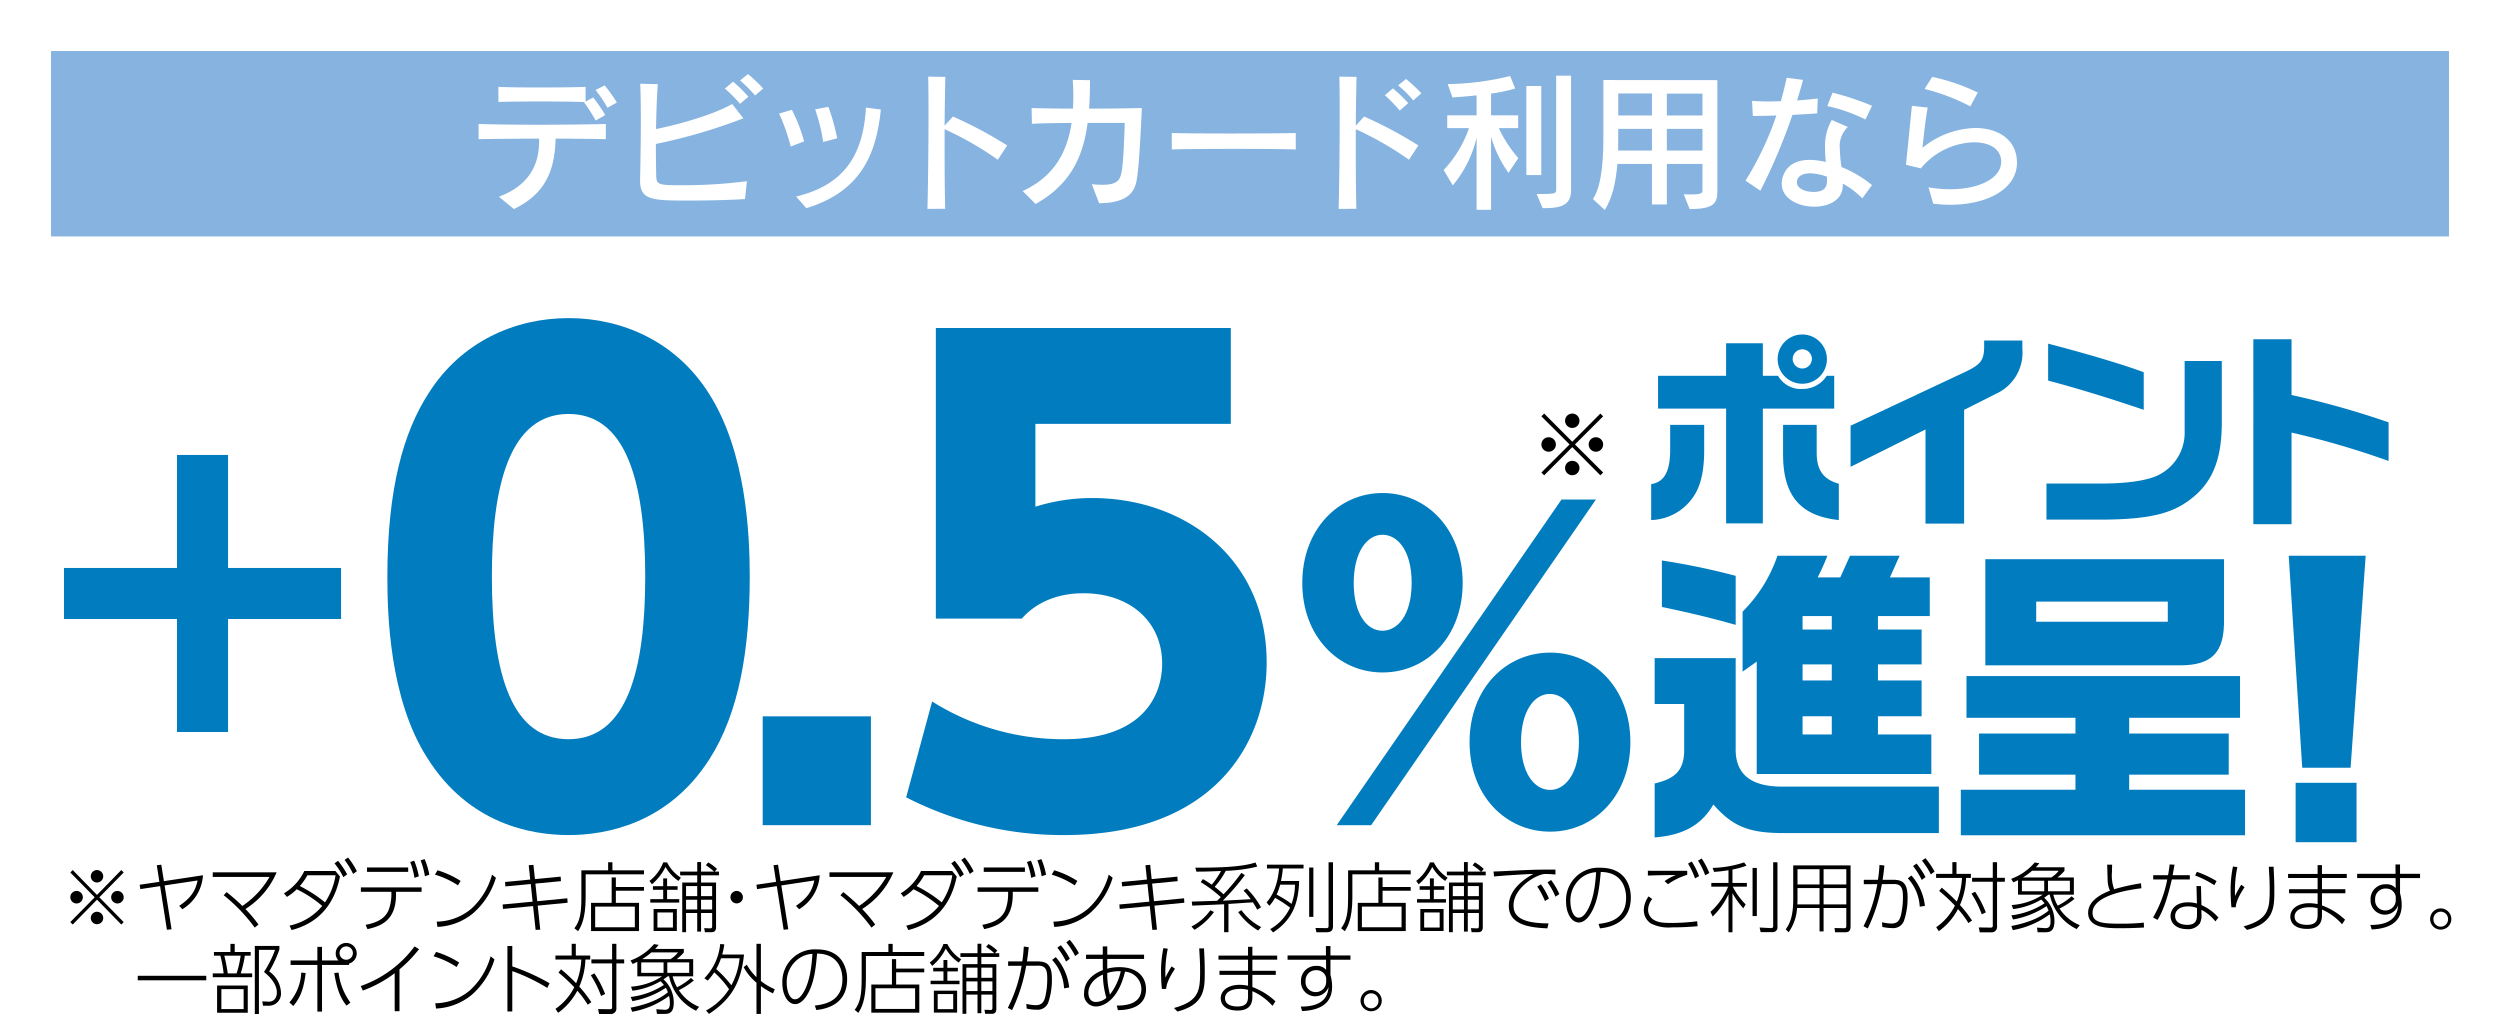 <svg xmlns="http://www.w3.org/2000/svg" width="490" height="202.341" viewBox="0 0 490 202.341">
  <defs>
    <style>
      .cls-1 {
        fill: #fff;
      }

      .cls-2 {
        fill: #86b3e0;
      }

      .cls-3 {
        fill: #007cbf;
      }
    </style>
  </defs>
  <g id="文字">
    <g>
      <rect class="cls-1" width="490" height="202.341"/>
      <rect class="cls-2" x="10" y="10" width="470" height="36.341"/>
      <g>
        <g>
          <path class="cls-3" d="M34.694,89.17H44.698v22.15H66.848V121.324H44.698v22.15H34.694V121.324H12.544V111.32H34.694Z"/>
          <path class="cls-3" d="M83.803,148.644c-7.514-11.635-7.878-28.482-7.878-35.633,0-17.21,3.151-28.361,8.121-35.997,6.302-9.938,16.726-14.665,27.391-14.665,10.544,0,21.089,4.605,27.513,14.786,7.272,11.393,7.999,27.392,7.999,35.875,0,14.181-2.061,26.664-7.878,35.754-8.12,12.726-20.362,14.908-27.634,14.908C104.044,163.673,91.924,161.491,83.803,148.644Zm42.663-35.633c0-19.756-4.242-31.875-15.029-31.875-11.514,0-15.029,13.938-15.029,31.875,0,19.756,4.121,31.876,15.029,31.876C122.951,144.887,126.466,131.191,126.466,113.011Z"/>
          <path class="cls-3" d="M170.7,140.402v21.331H149.49V140.402Z"/>
          <path class="cls-3" d="M241.237,83.074H202.938V99.315a37.016,37.016,0,0,1,11.15-1.697c18.059,0,34.178,11.757,34.178,32.239,0,15.877-10.423,33.815-39.633,33.815a67.26,67.26,0,0,1-31.027-7.394l5.09-18.786a48.266,48.266,0,0,0,25.816,7.394c16.362,0,19.271-9.454,19.271-14.787,0-8.363-6.424-13.817-15.392-13.817-1.455,0-7.757,0-12.12,4.969H183.425V64.288H241.237Z"/>
          <path class="cls-3" d="M270.967,96.632c8.733,0,15.719,7.146,15.719,17.625,0,10.4-6.907,17.545-15.719,17.545-8.654,0-15.719-7.066-15.719-17.545C255.248,103.698,262.393,96.632,270.967,96.632Zm35.091,1.271h6.748l-44.062,63.831h-6.748ZM270.967,123.626c2.858,0,5.716-2.938,5.716-9.368,0-6.51-2.858-9.448-5.716-9.448-3.096,0-5.637,3.493-5.637,9.448C265.33,120.053,267.712,123.626,270.967,123.626Zm32.868,4.287c8.654,0,15.719,7.066,15.719,17.545,0,10.4-6.986,17.546-15.719,17.546s-15.799-7.066-15.799-17.546C288.036,134.899,295.181,127.913,303.835,127.913Zm0,26.914c2.779,0,5.637-2.938,5.637-9.368,0-6.51-2.858-9.447-5.716-9.447-3.176,0-5.637,3.572-5.637,9.447C298.119,151.413,300.659,154.826,303.835,154.826Z"/>
        </g>
        <g>
          <path class="cls-3" d="M334.021,83.273v4.95c0,4.132-.696,7.077-2.086,9.082a10.321,10.321,0,0,1-8.305,4.623V94.891c2.496-.409,3.641-2.332,3.723-6.341V83.273Zm-9.041-9.613h13.336V67.277h7.2v6.382h2.986a5.088,5.088,0,0,0,4.705,2.577,5.557,5.557,0,0,0,4.827-2.577h1.473v6.422H345.517v22.5h-7.2v-22.5H324.98Zm33.095-3.273a4.827,4.827,0,1,1-4.746-4.827A4.836,4.836,0,0,1,358.076,70.386Zm-2.004,12.886v5.441c0,3.396,1.268,5.236,4.336,6.096v7.118c-7.486-.777-10.881-4.746-10.922-12.682V83.273ZM351.367,70.386a1.882,1.882,0,1,0,1.841-1.922A1.903,1.903,0,0,0,351.367,70.386Z"/>
          <path class="cls-3" d="M362.713,83.436l22.582-10.595c2.986-1.432,3.6-2.291,3.6-4.991V66.746h7.486v1.595a8.836,8.836,0,0,1-5.155,8.836l-6.259,3.15v22.295h-7.568V84.173l-14.686,7.322Z"/>
          <path class="cls-3" d="M435.471,70.754V83.068c-.041,7.159-1.922,11.659-6.218,14.85-3.6,2.782-8.141,3.845-16.814,3.927H401.108V94.768h11.455c4.868-.041,8.836-.695,10.759-1.8a9.223,9.223,0,0,0,4.868-8.427V70.754Zm-34.036-3.396c7.282,1.882,15.096,4.214,18.736,5.604v7.364c-6.341-2.168-13.418-4.336-18.736-5.727Z"/>
          <path class="cls-3" d="M449.142,66.5V77.423a169.083,169.083,0,0,1,19.022,5.359v7.568A166.98,166.98,0,0,0,449.142,84.786v17.959h-7.486V66.5Z"/>
          <path class="cls-3" d="M324.313,128.995h15.881v17.481c-.185,5.232,2.955,7.817,9.479,7.694h30.346v9.11H349.981c-7.079.062-10.341-1.231-14.158-5.602-2.339,4.062-5.971,6.032-11.51,6.463v-10.587c4.37-.985,5.909-2.893,5.786-7.079V137.982h-5.786Zm1.416-19.143a137.896,137.896,0,0,1,14.465,3.016v9.603c-5.355-1.478-8.063-2.155-14.465-3.509Zm32.439-.923a46.018,46.018,0,0,1-1.908,4.247h4.432l1.908-4.247h9.726l-1.908,4.247h7.817v7.571H368.078v2.646h8.556v6.833h-8.556v3.14h8.556v7.017h-8.556v3.57h10.464v7.756H344.318V129.672l-2.77,1.97V119.885a28.505,28.505,0,0,0,6.833-10.957Zm.862,14.465v-2.646h-5.725v2.646Zm0,9.972v-3.14h-5.725v3.14Zm0,10.587v-3.57h-5.725v3.57Z"/>
          <path class="cls-3" d="M384.323,154.786H406.79v-2.955h-18.897v-8.063H406.79v-3.078H385.431V132.504h53.614v8.187H417.316v3.078h19.512v8.063h-19.512v2.955H440.029v8.925H384.323Zm51.583-45.181v11.695c.123,6.586-2.339,9.11-8.679,9.11H389.124V109.606Zm-11.019,12.25v-3.939h-25.791v3.939Z"/>
          <path class="cls-3" d="M463.671,108.929l-2.955,41.549h-9.479l-2.647-41.549Zm-1.785,44.503V165.066h-11.941V153.432Z"/>
        </g>
      </g>
      <g>
        <path class="cls-1" d="M118.746,27.279c-2.395-.059-5.987-.088-9.842-.117-.175,6.454-2.103,10.864-8.178,13.814l-2.95-2.424c5.783-2.132,7.886-6.133,7.886-10.806v-.584c-4.585.029-9.112.058-11.857.117v-2.979c2.745.087,7.155.146,11.711.146,4.936,0,9.988-.059,13.23-.146ZM116.759,23.628a33.337,33.337,0,0,0-2.278-3.563l.117-.058c-2.307-.088-5.491-.117-8.645-.117-3.125,0-6.192.029-8.265.088V17.028c1.957.087,4.877.117,7.915.117,3.33,0,6.747-.029,9.17-.117V19.919l1.49-.818a30.058,30.058,0,0,1,2.365,3.446Zm2.308-2.512a26.833,26.833,0,0,0-2.336-3.475l1.781-.906a29.416,29.416,0,0,1,2.395,3.359Z"/>
        <path class="cls-1" d="M146.018,39.019c-2.804.175-6.951.292-10.602.292-7.506,0-9.959,0-9.959-3.914v-.205c.058-2.395.146-7.039.146-11.507,0-2.628-.029-5.228-.117-7.272l3.446.087c-.204,2.628-.292,5.724-.35,8.791,4.702-.935,11.507-2.921,14.924-4.907L145.697,23.19a107.428,107.428,0,0,1-17.144,5.023c0,2.161.029,4.235.058,5.987.029,1.957.292,2.103,4.644,2.103a98.06,98.06,0,0,0,13.142-.789ZM145.054,20.357a28.944,28.944,0,0,0-2.979-3.008l1.606-1.344a28.692,28.692,0,0,1,3.008,2.95Zm2.95-1.635a28.119,28.119,0,0,0-2.95-2.95l1.548-1.256a27.465,27.465,0,0,1,2.979,2.833Z"/>
        <path class="cls-1" d="M154.979,28.71a37.946,37.946,0,0,0-2.278-6.455l2.512-.73a32.167,32.167,0,0,1,2.395,6.191Zm1.052,9.813c10.251-2.454,13.201-9.112,13.697-17.436l2.92.379c-.935,9.404-4.381,16.209-14.603,19.334Zm5.315-10.689a34.726,34.726,0,0,0-1.577-6.396l2.599-.496a41.595,41.595,0,0,1,1.723,6.162Z"/>
        <path class="cls-1" d="M181.785,40.947c.117-4.79.205-12.587.205-18.983,0-2.658-.029-5.082-.059-6.951l3.358.058c-.058,2.424-.117,5.841-.146,9.55l1.636-1.782a82.249,82.249,0,0,1,10.631,5.666l-1.84,2.804a63.81,63.81,0,0,0-10.426-5.987v3.943c0,4.293.029,8.586.117,11.653Z"/>
        <path class="cls-1" d="M213.993,36.099a19.759,19.759,0,0,0,2.132.117c3.212,0,3.504-1.197,3.796-3.066.263-1.665.467-6.659.526-9.054h-7.272c-.935,7.039-3.592,12.149-10.193,15.888l-2.541-2.541c5.812-2.658,8.674-7.185,9.58-13.347-3.038.029-6.045.059-7.769.175l-.059-3.096c2.015.059,4.965.117,8.119.117.029-.759.059-1.548.059-2.366,0-1.051-.029-2.132-.117-3.271l3.388.059c0,1.928-.059,3.797-.175,5.578,3.855,0,7.71-.058,10.338-.117-.204,4.322-.496,10.047-.759,12.179-.35,2.745-.204,6.396-7.623,6.483Z"/>
        <path class="cls-1" d="M253.97,29.294c-2.57-.088-7.301-.117-12.062-.117-4.76,0-9.55.029-12.237.117V26.081c2.073.059,6.629.088,11.332.088,5.403,0,10.923-.029,12.967-.088Z"/>
        <path class="cls-1" d="M262.376,40.947c.117-4.79.205-12.587.205-18.983,0-2.658-.029-5.082-.059-6.951l3.359.058c-.059,2.424-.117,5.841-.146,9.55l1.635-1.782a82.248,82.248,0,0,1,10.631,5.666l-1.84,2.804a63.81,63.81,0,0,0-10.426-5.987v3.943c0,4.293.029,8.586.117,11.653Zm11.975-19.275a31.372,31.372,0,0,0-2.921-3.008l1.577-1.343a28.149,28.149,0,0,1,3.008,2.891Zm2.657-1.986a21.901,21.901,0,0,0-2.979-2.95l1.548-1.255a30.69,30.69,0,0,1,3.008,2.804Z"/>
        <path class="cls-1" d="M289.415,41.122V26.958a22.433,22.433,0,0,1-4.673,9.375l-1.782-3.008a22.83,22.83,0,0,0,4.965-8.207h-4.264V22.606H289.415V18.692c-1.402.146-2.92.292-4.731.409l-.935-2.628a52.927,52.927,0,0,0,12.237-1.577l.993,2.454a31.006,31.006,0,0,1-4.731.993V22.606h5.315v2.512H293.767a24.88,24.88,0,0,0,3.826,5.87L295.665,33.879a22.717,22.717,0,0,1-3.417-7.097V41.122Zm9.754-6.805V16.853h2.921V34.317Zm2.015,3.709c3.33,0,3.826-.029,3.826-.759V14.837h2.92V37.267c0,3.154-2.249,3.534-5.578,3.534Z"/>
        <path class="cls-1" d="M330.005,38.085c.555.029,1.022.029,1.402.029,2.19,0,2.278-.321,2.278-.789V32.127h-6.98v7.944h-2.92V32.127H317.008c-.263,3.212-.905,6.629-2.482,9.024l-2.307-2.132c1.986-2.95,2.044-9.287,2.044-12.646V15.684l22.342.029v21.729c0,2.365-.613,3.534-5.432,3.534Zm-6.221-12.821h-6.601s-.029,2.862-.029,4.235h6.63Zm0-6.951h-6.601v4.323h6.601Zm9.9.029h-6.98v4.293h6.98Zm0,6.922h-6.98V29.499h6.98Z"/>
        <path class="cls-1" d="M342.119,35.398a60.249,60.249,0,0,0,6.046-12.763c-1.665.058-3.242.087-4.615.087l-.146-2.95c.876.059,1.957.117,3.154.117.789,0,1.635-.029,2.482-.058.438-1.519.818-3.038,1.139-4.585l3.212.409c-.321,1.285-.73,2.629-1.168,4.031,1.431-.088,2.833-.234,4.06-.38l-.117,2.92c-1.577.117-3.212.205-4.848.292A115.445,115.445,0,0,1,345.04,37.384Zm22.897,3.475a16.873,16.873,0,0,0-3.826-2.891,5.814,5.814,0,0,1-.059,1.022c-.35,2.366-2.891,3.505-5.52,3.505-3.125,0-6.396-1.577-6.396-4.498,0-1.373.818-4.673,5.461-4.673a14.002,14.002,0,0,1,3.183.409c-.087-.905-.146-1.84-.146-2.774a10.162,10.162,0,0,1,1.314-5.461l3.154,1.373a5.164,5.164,0,0,0-1.577,4.264,30.948,30.948,0,0,0,.321,3.592,22.524,22.524,0,0,1,5.987,3.534Zm-6.921-4.234a10.507,10.507,0,0,0-3.388-.672c-.438,0-2.512.117-2.512,1.781,0,1.227,1.665,1.869,3.242,1.869,2.628,0,2.658-1.402,2.658-2.541Zm7.535-11.215a31.971,31.971,0,0,0-7.477-2.629l1.022-2.628a51.154,51.154,0,0,1,7.739,2.57Z"/>
        <path class="cls-1" d="M377.978,36.712a24.049,24.049,0,0,0,4.264.38c5.637,0,9.988-2.132,9.988-5.374,0-2.57-2.336-3.826-5.286-3.826A13.944,13.944,0,0,0,376.488,33.003l-2.92-.701c.321-2.95.876-8.704,1.168-11.565l3.096.351c-.467,2.482-.789,5.636-1.022,7.885a16.925,16.925,0,0,1,10.339-3.884c4.381,0,8.177,2.19,8.177,6.834,0,4.907-5.461,8.207-13.084,8.207a26.103,26.103,0,0,1-3.329-.204Zm8.207-15.858a39.728,39.728,0,0,0-8.966-3.417l1.489-2.366a38.36,38.36,0,0,1,8.937,3.067Z"/>
      </g>
      <g>
        <path d="M14.253,181.21l-.47-.48,4.776-4.86-4.776-4.86.47-.48,4.761,4.875,4.761-4.875.47.48-4.776,4.86,4.776,4.86-.47.48-4.761-4.875Zm1.984-5.34a1.227,1.227,0,1,1-1.219-1.245A1.239,1.239,0,0,1,16.237,175.87Zm3.997-4.08a1.22,1.22,0,1,1-1.219-1.26A1.239,1.239,0,0,1,20.233,171.79Zm0,8.16a1.22,1.22,0,1,1-1.219-1.245A1.229,1.229,0,0,1,20.233,179.95Zm4.012-4.08a1.227,1.227,0,1,1-1.234-1.245A1.242,1.242,0,0,1,24.245,175.87Z"/>
        <path d="M33.626,182.14l-.911.09-1.337-8.55-3.879.585-.117-.855,3.85-.57-.5-3.255.882-.105.514,3.225,7.656-1.155a8.365,8.365,0,0,1-4.041,6.66l-.617-.66c2.616-1.755,3.248-3.314,3.6-4.979l-6.465.975Z"/>
        <path d="M44.417,174.85c.485.39,1.793,1.44,3.086,2.715a17.057,17.057,0,0,0,5.319-5.685H41.699v-.9H54.218a15.739,15.739,0,0,1-6.113,7.185A27.389,27.389,0,0,1,50.662,181.21l-.735.6a32.856,32.856,0,0,0-6.083-6.345Z"/>
        <path d="M56.751,181.42a11.422,11.422,0,0,0,6.407-3.855,23.283,23.283,0,0,0-4.996-3.27,10.706,10.706,0,0,1-1.925,1.5l-.573-.705a10.273,10.273,0,0,0,3.982-4.379h6.098l.896,1.095c-.47,2.13-1.852,8.535-9.492,10.485Zm3.497-9.87a11.156,11.156,0,0,1-1.484,2.115,27.006,27.006,0,0,1,4.937,3.195,13.215,13.215,0,0,0,2.072-5.31Zm5.995-2.835a15.443,15.443,0,0,1,1.793,2.655l-.735.555a14.308,14.308,0,0,0-1.734-2.7Zm1.969-.645a14.371,14.371,0,0,1,1.734,2.685l-.735.54a15.168,15.168,0,0,0-1.675-2.745Z"/>
        <path d="M77.623,175.3c0,5.024-2.807,6.194-5.598,6.81l-.367-.84c2.028-.39,3.674-1.08,4.467-2.79a8.86,8.86,0,0,0,.588-3.075v-.615H70.731v-.855H82.634v.855H77.623Zm2.38-5.28v.87H71.936v-.87Zm1.176-1.335a14.806,14.806,0,0,1,.911,3.075l-.852.3a14.956,14.956,0,0,0-.838-3.104Zm2.042-.315a14.095,14.095,0,0,1,.926,3.075l-.867.3a14.579,14.579,0,0,0-.838-3.105Z"/>
        <path d="M89.766,173.53a17.029,17.029,0,0,0-4.511-2.1l.5-.855a18.266,18.266,0,0,1,4.526,2.085Zm-4.173,7.109a10.76,10.76,0,0,0,6.774-2.52,13.922,13.922,0,0,0,4.07-6.69l.764.615a14.986,14.986,0,0,1-4.496,6.975,11.813,11.813,0,0,1-6.965,2.655Z"/>
        <path d="M109.888,171.82l.059.885-5.011.48.367,3.45,5.892-.57.059.87-5.863.57.5,4.71-.911.045-.5-4.665-5.892.555-.073-.87,5.878-.555-.367-3.465-4.967.48-.073-.87,4.937-.48-.294-2.805.926-.075.294,2.79Z"/>
        <path d="M126.219,171.37H114.787V175.9c0,4.32-.985,5.835-1.484,6.615l-.72-.57c1.102-1.47,1.366-2.97,1.366-6.12V170.59h5.246v-1.59h.838v1.59h6.186Zm-6.333,5.595v-4.979h.823v1.86h5.511v.735h-5.511v2.385h4.541v5.52h-9.404v-5.52Zm4.541.735h-7.773v4.05h7.773Z"/>
        <path d="M127.297,172.66a8.139,8.139,0,0,0,2.689-3.63h.764a7.637,7.637,0,0,0,2.704,3l-.47.63a8.004,8.004,0,0,1-2.542-2.745,10.61,10.61,0,0,1-2.66,3.405Zm2.689,3.57V174.4H127.973v-.705h2.013V172.165h.764v1.53h2.057V174.4h-2.057v1.83h2.38v.675h-5.672v-.675Zm2.674,1.935v4.305h-4.555V178.165Zm-.764.675h-3.042V181.795h3.042Zm5.51.105v3.645h-.75v-3.645h-2.189V182.71h-.749v-9.735h2.939v-1.41h-3.35v-.735h3.35v-1.86h.75v1.86h2.542a11.734,11.734,0,0,0-1.602-1.245l.456-.555a8.621,8.621,0,0,1,1.734,1.29l-.456.51h.838v.735h-3.512v1.41h2.939v8.775c0,.96-.676.96-.94.96h-1.249l-.132-.795,1.19.045c.338.015.367-.255.367-.465v-2.55Zm-.75-5.28h-2.189v1.98h2.189Zm0,2.685h-2.189V178.255h2.189Zm2.924-2.685h-2.175v1.98h2.175Zm0,2.685h-2.175V178.255h2.175Z"/>
        <path d="M145.61,175.87a1.22,1.22,0,1,1-1.219-1.245A1.239,1.239,0,0,1,145.61,175.87Z"/>
        <path d="M154.504,182.14l-.911.09-1.337-8.55-3.879.585-.117-.855,3.85-.57-.5-3.255.882-.105.514,3.225,7.656-1.155a8.365,8.365,0,0,1-4.041,6.66l-.617-.66c2.616-1.755,3.248-3.314,3.6-4.979l-6.465.975Z"/>
        <path d="M165.295,174.85c.485.39,1.793,1.44,3.086,2.715a17.057,17.057,0,0,0,5.319-5.685H162.577v-.9h12.52a15.739,15.739,0,0,1-6.113,7.185,27.389,27.389,0,0,1,2.557,3.045l-.735.6a32.856,32.856,0,0,0-6.083-6.345Z"/>
        <path d="M177.63,181.42a11.422,11.422,0,0,0,6.407-3.855,23.283,23.283,0,0,0-4.996-3.27,10.705,10.705,0,0,1-1.925,1.5l-.573-.705a10.273,10.273,0,0,0,3.982-4.379h6.098l.896,1.095c-.47,2.13-1.852,8.535-9.492,10.485Zm3.497-9.87a11.156,11.156,0,0,1-1.484,2.115,27.006,27.006,0,0,1,4.937,3.195,13.215,13.215,0,0,0,2.072-5.31Zm5.995-2.835a15.442,15.442,0,0,1,1.793,2.655l-.735.555a14.308,14.308,0,0,0-1.734-2.7Zm1.969-.645a14.371,14.371,0,0,1,1.734,2.685l-.735.54a15.168,15.168,0,0,0-1.675-2.745Z"/>
        <path d="M198.501,175.3c0,5.024-2.807,6.194-5.598,6.81l-.367-.84c2.028-.39,3.674-1.08,4.467-2.79a8.86,8.86,0,0,0,.588-3.075v-.615h-5.98v-.855h11.902v.855h-5.011Zm2.38-5.28v.87H192.815v-.87Zm1.176-1.335a14.791,14.791,0,0,1,.911,3.075l-.852.3a14.971,14.971,0,0,0-.838-3.104Zm2.042-.315a14.095,14.095,0,0,1,.926,3.075l-.867.3a14.594,14.594,0,0,0-.837-3.105Z"/>
        <path d="M210.644,173.53a17.029,17.029,0,0,0-4.511-2.1l.5-.855a18.266,18.266,0,0,1,4.526,2.085Zm-4.173,7.109a10.759,10.759,0,0,0,6.774-2.52,13.921,13.921,0,0,0,4.07-6.69l.764.615a14.986,14.986,0,0,1-4.496,6.975,11.812,11.812,0,0,1-6.965,2.655Z"/>
        <path d="M230.766,171.82l.059.885-5.011.48.367,3.45,5.892-.57.059.87-5.863.57.5,4.71-.911.045-.5-4.665-5.892.555-.073-.87,5.878-.555-.367-3.465-4.967.48-.073-.87,4.937-.48-.294-2.805.926-.075.294,2.79Z"/>
        <path d="M233.52,181.6a10.006,10.006,0,0,0,3.703-3.195l.72.345a12.872,12.872,0,0,1-3.821,3.495ZM244.349,174.13a16.44,16.44,0,0,1,2.806,3.705l-.735.465a15.637,15.637,0,0,0-.852-1.44c-.764.045-4.114.27-4.79.315V182.71h-.852v-5.475c-.485.03-5.966.255-6.245.27L233.593,176.71c.779-.015,4.247-.135,4.952-.15.382-.36.485-.465.735-.72a24.748,24.748,0,0,0-3.938-2.939l.426-.6c.867.495,1.337.825,1.734,1.095a15.846,15.846,0,0,0,1.822-2.685c-2.527.105-2.806.12-4.834.135l-.206-.78c3.027,0,8.861,0,11.785-1.02l.353.81a29.748,29.748,0,0,1-6.172.825,15.187,15.187,0,0,1-2.175,3.135,19.382,19.382,0,0,1,1.734,1.47,39.551,39.551,0,0,0,3.497-4.2l.691.435a46.014,46.014,0,0,1-4.335,5.01c.47-.015,4.82-.255,5.481-.285a13.737,13.737,0,0,0-1.411-1.68Zm-1.029,4.26a10.896,10.896,0,0,0,3.865,3.314l-.588.675a12.771,12.771,0,0,1-3.909-3.6Z"/>
        <path d="M248.249,176.86c1.014-1.14,2.131-3.03,2.454-6.645h-2.38v-.735h7.171v.735h-4.056a19.754,19.754,0,0,1-.367,2.46h3.556c-.103,4.245-1.278,7.604-5.099,10.08l-.573-.645a9.358,9.358,0,0,0,3.894-4.215,22.974,22.974,0,0,0-2.939-1.92,7.577,7.577,0,0,1-1.117,1.56Zm2.66-3.465a11.185,11.185,0,0,1-.691,1.95,21.327,21.327,0,0,1,2.924,1.815,11.087,11.087,0,0,0,.676-3.765Zm6.51,6.315h-.823v-9.675h.823Zm3.85,1.68c0,.84-.191,1.335-1.352,1.335h-1.896l-.191-.84,2.145.03c.353,0,.426-.165.426-.45V169.001h.867Z"/>
        <path d="M276.497,171.37H265.065V175.9c0,4.32-.985,5.835-1.484,6.615l-.72-.57c1.102-1.47,1.366-2.97,1.366-6.12V170.59h5.246v-1.59h.838v1.59h6.186Zm-6.333,5.595v-4.979h.823v1.86h5.511v.735h-5.511v2.385h4.541v5.52h-9.404v-5.52Zm4.541.735h-7.773v4.05h7.773Z"/>
        <path d="M277.576,172.66a8.139,8.139,0,0,0,2.689-3.63h.764a7.637,7.637,0,0,0,2.704,3l-.47.63a8.004,8.004,0,0,1-2.542-2.745,10.61,10.61,0,0,1-2.66,3.405Zm2.689,3.57V174.4h-2.013v-.705h2.013V172.165h.764v1.53h2.057V174.4h-2.057v1.83h2.38v.675H277.737v-.675Zm2.674,1.935v4.305h-4.555V178.165Zm-.764.675h-3.042V181.795h3.042Zm5.511.105v3.645h-.75v-3.645h-2.189V182.71h-.749v-9.735h2.939v-1.41h-3.35v-.735h3.35v-1.86h.75v1.86h2.542a11.734,11.734,0,0,0-1.602-1.245l.456-.555a8.621,8.621,0,0,1,1.734,1.29l-.456.51h.838v.735h-3.512v1.41H290.624v8.775c0,.96-.676.96-.94.96h-1.249l-.132-.795,1.19.045c.338.015.367-.255.367-.465v-2.55Zm-.75-5.28h-2.189v1.98h2.189Zm0,2.685h-2.189V178.255h2.189Zm2.924-2.685H287.685v1.98h2.175Zm0,2.685H287.685V178.255h2.175Z"/>
        <path d="M304.868,171.4c-.779-.06-1.19-.09-1.631-.09a3.224,3.224,0,0,0-1.352.18c-2.336.84-5.231,3.21-5.231,5.94,0,1.74.852,3.555,6.862,3.555l-.235.975c-3.203-.15-7.553-.585-7.553-4.425,0-3.315,3.248-5.385,4.805-6.24-1.279.03-6.201.33-7.7.495l-.103-.975c.646,0,2.586-.105,4.173-.18,3.923-.195,4.937-.195,7.964-.195Zm-2.851,1.92a14.052,14.052,0,0,1,1.573,2.79l-.779.495a14.426,14.426,0,0,0-1.514-2.835Zm1.999-.84a14.117,14.117,0,0,1,1.616,2.76l-.764.51a13.463,13.463,0,0,0-1.558-2.805Z"/>
        <path d="M313.309,181.09c1.675-.21,5.408-.675,5.408-5.145,0-1.02-.25-4.995-4.967-5.04-.235,2.625-.514,5.775-1.984,8.16-.808,1.305-1.631,1.74-2.307,1.74-1.425,0-2.513-1.785-2.513-4.095a6.356,6.356,0,0,1,6.744-6.63c4.938,0,5.951,3.645,5.951,5.82,0,4.44-3.247,5.775-6.039,6.06Zm-3.188-9.18a5.665,5.665,0,0,0-2.322,4.8c0,1.23.456,3.15,1.631,3.15.47,0,.999-.285,1.616-1.29,1.455-2.385,1.689-6.075,1.793-7.62A5.143,5.143,0,0,0,310.12,171.91Z"/>
        <path d="M323.835,176.215a3.45,3.45,0,0,0-.808,2.13,2.305,2.305,0,0,0,.999,1.875c.838.54,1.69.675,3.482.675a39.042,39.042,0,0,0,5.143-.33l.074.975c-1.043.09-2.748.225-5.011.225a7.763,7.763,0,0,1-4.085-.735,3.086,3.086,0,0,1-1.44-2.685,4.721,4.721,0,0,1,.94-2.655Zm6.862-4.754a13.236,13.236,0,0,0-3.776,1.845l-.661-.6a9.041,9.041,0,0,1,2.233-1.2c-2.336.015-3.894.045-5.51.105v-.945c1.087.015,1.748.015,7.714.015Zm.882-2.61a15.041,15.041,0,0,1,1.44,2.865l-.794.45a15.007,15.007,0,0,0-1.366-2.895Zm1.955-.585a15.584,15.584,0,0,1,1.484,2.835l-.793.465a14.632,14.632,0,0,0-1.411-2.88Z"/>
        <path d="M339.564,173.05h2.821v.735h-2.762a13.414,13.414,0,0,0,2.527,3.48l-.456.765a15.651,15.651,0,0,1-2.13-2.97v7.665h-.779v-7.455a14.471,14.471,0,0,1-3.101,4.365l-.426-.915a13.209,13.209,0,0,0,3.453-4.935h-3.292v-.735h3.365v-2.49a25.906,25.906,0,0,1-2.821.33l-.294-.78a21.157,21.157,0,0,0,6.172-1.08l.47.63a14.084,14.084,0,0,1-2.748.765Zm4.776-2.94V179.545H343.502v-9.435Zm4.041-1.11v12.614a.937.937,0,0,1-1.058,1.08h-2.233l-.206-.9,2.013.105c.559.03.646-.075.646-.51V169.001Z"/>
        <path d="M362.713,181.495c0,.81-.206,1.23-1.014,1.23h-2.028l-.103-.825,1.984.03c.323,0,.323-.315.323-.45v-3.51h-4.453v4.59h-.793v-4.59h-4.408a9.178,9.178,0,0,1-1.646,4.755l-.573-.57c.69-1.005,1.469-2.295,1.469-5.895v-6.645h11.241Zm-6.083-7.439h-4.32v2.055c0,.69-.015.87-.029,1.155h4.35Zm0-3.69h-4.32v2.985h4.32Zm5.246,0h-4.453v2.985h4.453Zm0,3.69h-4.453v3.21h4.453Z"/>
        <path d="M365.246,181.54a28.008,28.008,0,0,0,2.704-8.25l-2.646.015v-.87H368.082a27.691,27.691,0,0,0,.294-2.91l.97.12c-.132,1.245-.206,1.845-.353,2.79h1.954c1.72,0,2.939.39,2.939,3.36a13.853,13.853,0,0,1-.706,4.68A2.221,2.221,0,0,1,370.845,181.9a8.406,8.406,0,0,1-1.91-.225l-.059-.915a8.669,8.669,0,0,0,1.851.255c1.161,0,1.617-.615,1.881-1.74a15.589,15.589,0,0,0,.368-3.405c0-1.47-.133-2.61-1.749-2.595l-2.38.015a32.403,32.403,0,0,1-2.762,8.685Zm11.021-3.825a8.893,8.893,0,0,0-2.336-5.564l.705-.555a10.626,10.626,0,0,1,2.645,5.955Zm-.632-8.459a15.302,15.302,0,0,1,1.764,2.655l-.735.555a14.509,14.509,0,0,0-1.705-2.715Zm1.749-1.065a15.158,15.158,0,0,1,1.792,2.64l-.735.555a13.692,13.692,0,0,0-1.733-2.685Z"/>
        <path d="M385.809,180.925a18.714,18.714,0,0,0-2.042-2.745,12.564,12.564,0,0,1-3.762,4.334l-.514-.78a11.245,11.245,0,0,0,3.673-4.23,33.898,33.898,0,0,0-3.086-2.88l.5-.645a37.61,37.61,0,0,1,2.953,2.73,13.784,13.784,0,0,0,1.014-4.635h-5.069v-.795h3.188v-2.295h.808v2.295H386.294v.795h-.94a14.49,14.49,0,0,1-1.205,5.31,23.296,23.296,0,0,1,2.366,3.045Zm2.616-1.71a19.699,19.699,0,0,0-2.013-4.065l.706-.375a21.132,21.132,0,0,1,2.101,4.05Zm2.998-7.169h1.528v.78h-1.528v8.729a1.071,1.071,0,0,1-1.175,1.185h-2.219l-.191-.96,2.336.03c.103,0,.412,0,.412-.345v-8.64H386.529v-.78H390.585v-3.06h.837Z"/>
        <path d="M406.607,176.17a14.886,14.886,0,0,1-2.939,1.905,8.459,8.459,0,0,0,3.967,3.255l-.603.765a9.63,9.63,0,0,1-5.275-6.735H401.479c-.412.315-.588.435-.823.6a6.114,6.114,0,0,1,2.013,4.53c0,2.01-.852,2.235-1.807,2.235h-1.484l-.133-.915,1.543.105c1.058.075,1.117-.69,1.117-1.38a5.148,5.148,0,0,0-.162-1.335,17.174,17.174,0,0,1-7.229,3.105l-.294-.81c4.585-.855,6.568-2.415,7.303-3.015a6.436,6.436,0,0,0-.412-.87,17.305,17.305,0,0,1-6.554,2.61l-.323-.81a15.503,15.503,0,0,0,6.495-2.355,4.534,4.534,0,0,0-.661-.735,14.333,14.333,0,0,1-5.496,1.86l-.279-.795a12.656,12.656,0,0,0,6.083-2.025h-4.849v-2.85c-.485.24-.676.33-.911.435l-.426-.69a10.981,10.981,0,0,0,4.614-3.21l.896.15a9.212,9.212,0,0,1-.676.795h5.613v.705a9.345,9.345,0,0,1-1.381,1.29h3.218v3.375h-4.026a8.201,8.201,0,0,0,.867,2.145,12.312,12.312,0,0,0,2.719-1.83Zm-5.937-3.54H396.292v2.055h4.379ZM398.29,170.665a12.67,12.67,0,0,1-1.807,1.32h5.554a5.287,5.287,0,0,0,1.47-1.32Zm7.406,1.965h-4.291v2.055h4.291Z"/>
        <path d="M419.72,174.1c-1.998.255-9.58,1.245-9.58,4.8,0,1.935,1.836,2.145,5.525,2.145a42.7,42.7,0,0,0,4.526-.21l.029.96c-1.19.06-2.542.135-4.555.135-2.572,0-6.392,0-6.392-3.03,0-2.7,3.468-4.005,4.276-4.32a5.265,5.265,0,0,1-.441-1.815c-.015-.24-.088-2.94-.103-3.285h.97c0,.36-.029.78-.029,1.44a7.573,7.573,0,0,0,.44,3.375,37.434,37.434,0,0,1,5.246-1.17Z"/>
        <path d="M429.203,171.535v.84h-3.526c-1.103,4.8-2.043,6.66-2.792,7.92l-.882-.465a23.451,23.451,0,0,0,2.777-7.455h-2.748v-.84h2.91c.191-1.08.235-1.5.309-2.1l.955.045c-.074.405-.309,1.755-.368,2.055ZM431.48,177.4a9.292,9.292,0,0,1,3.336,2.445l-.603.75a8.122,8.122,0,0,0-2.733-2.265v.78a3.484,3.484,0,0,1-.293,1.845,2.746,2.746,0,0,1-2.513,1.155c-2.263,0-3.248-1.305-3.248-2.565,0-1.02.735-2.685,3.409-2.685a6.554,6.554,0,0,1,1.763.225l-.088-3.42h.882Zm-.867.57a4.605,4.605,0,0,0-1.778-.315c-1.764,0-2.513.915-2.513,1.86,0,1.755,2.042,1.755,2.395,1.755,1.837,0,1.896-1.155,1.896-2.19Zm3.395-4.47a19.665,19.665,0,0,0-3.762-1.905l.338-.72a21.218,21.218,0,0,1,3.865,1.815Z"/>
        <path d="M438.524,169.945a22.347,22.347,0,0,0-.455,5.655,22.334,22.334,0,0,1,1.205-2.19l.661.465c-.471.735-1.69,2.565-1.72,3.945l-.852.015c-.162-1.68-.162-3.105-.162-3.345a22.679,22.679,0,0,1,.456-4.65Zm7.098-.06c.103,2.055.147,3.075.147,4.755,0,3.165-.03,6.24-5.349,7.62l-.69-.69c4.996-1.365,5.128-3.48,5.128-7.32,0-1.35-.044-2.13-.176-4.365Z"/>
        <path d="M459.969,171.295v.795h-4.864v2.19h4.585v.795h-4.585V177.46a13.389,13.389,0,0,1,4.526,2.805l-.588.885a11.16,11.16,0,0,0-3.938-2.88V179.38c0,1.575-.734,2.685-2.895,2.685-2.63,0-3.306-1.38-3.306-2.4,0-1.53,1.469-2.64,3.688-2.64a8.361,8.361,0,0,1,1.661.18v-2.13H448.654v-.795h5.598V172.09h-5.79v-.795h5.79v-1.725h.852v1.725Zm-5.716,6.72a5.436,5.436,0,0,0-1.602-.195c-1.572,0-2.91.6-2.91,1.83,0,1.41,1.616,1.62,2.381,1.62,1.66,0,2.13-.675,2.13-1.95Z"/>
        <path d="M474.331,171.265v.84h-3.924v2.97a9.604,9.604,0,0,1,.235,1.11,8.117,8.117,0,0,1,.088,1.2c0,3.195-2.189,4.62-5.877,4.785l-.265-.885c4.981.06,5.349-2.67,5.452-3.84a2.79,2.79,0,0,1-5.407-1.065,2.89,2.89,0,0,1,3.026-3.06,2.288,2.288,0,0,1,1.896.765l-.015-1.98H462.002v-.84h7.523l-.015-1.83h.896v1.83Zm-4.761,4.44a1.87,1.87,0,0,0-1.911-1.545,2.015,2.015,0,0,0-2.13,2.145,1.956,1.956,0,0,0,1.94,2.145,2.023,2.023,0,0,0,2.101-2.025Z"/>
        <path d="M480.464,180.16a2.08,2.08,0,1,1-2.072-2.115A2.105,2.105,0,0,1,480.464,180.16Zm-3.512,0a1.433,1.433,0,1,0,2.865,0,1.433,1.433,0,1,0-2.865,0Z"/>
        <path d="M40.429,191.255v.885H26.999V191.255Z"/>
        <path d="M45.166,186.59v-1.59h.838v1.59h3.13v.72H47.988a21.778,21.778,0,0,1-.808,3.48h2.248v.735H41.698v-.735H43.829a20.924,20.924,0,0,0-.646-3.48h-1.249v-.72Zm3.395,11.91h-6.01v-5.34h6.01Zm-.808-4.635h-4.364v3.915h4.364Zm-1.381-3.075a19.424,19.424,0,0,0,.793-3.48H43.961a31.505,31.505,0,0,1,.676,3.48Zm3.571,7.95V185.405h4.82v.69A22.678,22.678,0,0,1,52.763,190.4a5.3,5.3,0,0,1,2.307,4.185,2.36,2.36,0,0,1-2.454,2.535H51.544l-.132-.855,1.161.06c1.205.06,1.69-.855,1.69-1.8,0-1.53-1.176-2.94-2.527-4.02a20.471,20.471,0,0,0,2.175-4.334H50.75v12.569Z"/>
        <path d="M56.721,196.475a9.514,9.514,0,0,0,2.322-5.85l.867.09c-.338,2.775-.896,4.665-2.425,6.464Zm9.625-8.22a1.985,1.985,0,0,1-.544-1.425,2.058,2.058,0,1,1,2.616,2.025v.27H63.114v9.15h-.911v-9.15H56.957v-.87h5.246v-2.67h.911v2.67Zm.015,2.37a12.343,12.343,0,0,0,2.322,5.88l-.764.6c-1.293-1.62-1.881-3.315-2.41-6.39Zm.191-3.795a1.308,1.308,0,1,0,1.308-1.335A1.324,1.324,0,0,0,66.552,186.83Z"/>
        <path d="M78.298,198.2h-.94v-7.455A23.629,23.629,0,0,1,71.113,194.15l-.411-.885a22.228,22.228,0,0,0,10.551-7.77l.882.54a26.196,26.196,0,0,1-3.835,3.96Z"/>
        <path d="M89.486,189.53a17.029,17.029,0,0,0-4.511-2.1l.5-.855a18.266,18.266,0,0,1,4.526,2.085ZM85.313,196.64a10.759,10.759,0,0,0,6.774-2.52,13.921,13.921,0,0,0,4.07-6.69l.764.615a14.986,14.986,0,0,1-4.496,6.975A11.812,11.812,0,0,1,85.46,197.675Z"/>
        <path d="M107.271,193.64a36.018,36.018,0,0,0-6.862-3.3v7.904h-.955V185.42h.955v3.99a42.742,42.742,0,0,1,7.303,3.3Z"/>
        <path d="M115.196,196.925a18.752,18.752,0,0,0-2.042-2.745,12.564,12.564,0,0,1-3.762,4.334l-.514-.78a11.245,11.245,0,0,0,3.674-4.23,33.998,33.998,0,0,0-3.086-2.88l.5-.645a37.634,37.634,0,0,1,2.953,2.73,13.786,13.786,0,0,0,1.014-4.635h-5.07v-.795h3.189v-2.295h.808v2.295h2.821v.795h-.94a14.506,14.506,0,0,1-1.205,5.31,23.277,23.277,0,0,1,2.366,3.045Zm2.616-1.71a19.711,19.711,0,0,0-2.013-4.065l.705-.375a21.12,21.12,0,0,1,2.101,4.05Zm2.998-7.169h1.528v.78h-1.528v8.729a1.071,1.071,0,0,1-1.176,1.185H117.415l-.191-.96,2.336.03c.103,0,.411,0,.411-.345v-8.64H115.916v-.78h4.056v-3.06h.838Z"/>
        <path d="M135.994,192.17a14.874,14.874,0,0,1-2.939,1.905,8.461,8.461,0,0,0,3.967,3.255l-.602.765a9.628,9.628,0,0,1-5.275-6.735h-.279c-.412.315-.588.435-.823.6a6.114,6.114,0,0,1,2.013,4.53c0,2.01-.852,2.235-1.807,2.235h-1.484l-.132-.915,1.543.105c1.058.075,1.117-.69,1.117-1.38a5.166,5.166,0,0,0-.162-1.335,17.178,17.178,0,0,1-7.229,3.105l-.294-.81c4.585-.855,6.568-2.415,7.303-3.015a6.461,6.461,0,0,0-.411-.87,17.31,17.31,0,0,1-6.554,2.61l-.323-.81a15.506,15.506,0,0,0,6.495-2.355,4.535,4.535,0,0,0-.661-.735,14.334,14.334,0,0,1-5.496,1.86l-.279-.795a12.656,12.656,0,0,0,6.083-2.025h-4.849v-2.85c-.485.24-.676.33-.911.435l-.426-.69a10.98,10.98,0,0,0,4.614-3.21l.896.15a9.163,9.163,0,0,1-.676.795h5.613v.705a9.359,9.359,0,0,1-1.381,1.29h3.218v3.375h-4.026a8.191,8.191,0,0,0,.867,2.145,12.317,12.317,0,0,0,2.719-1.83Zm-5.937-3.54h-4.379v2.055h4.379Zm-2.38-1.965a12.703,12.703,0,0,1-1.807,1.32h5.554a5.292,5.292,0,0,0,1.469-1.32Zm7.406,1.965h-4.291v2.055H135.083Z"/>
        <path d="M138.057,191.735a11.088,11.088,0,0,0,3.1-6.705l.808.06a13.458,13.458,0,0,1-.412,1.995h4.276c-.558,5.294-2.336,8.669-6.862,11.639l-.588-.66A12.095,12.095,0,0,0,142.892,193.88a18.375,18.375,0,0,0-2.91-3.3,9.713,9.713,0,0,1-1.278,1.62Zm3.262-3.915a12.501,12.501,0,0,1-.94,2.115,23.278,23.278,0,0,1,2.968,3.18,13.972,13.972,0,0,0,1.616-5.295Zm10.183,6.885a15.333,15.333,0,0,1-2.366-1.425v5.445h-.867v-6.12a10.3,10.3,0,0,1-2.513-3.045l.617-.48a11.048,11.048,0,0,0,1.896,2.445v-6.54h.867V192.275a11.426,11.426,0,0,0,2.719,1.605Z"/>
        <path d="M159.708,197.09c1.675-.21,5.407-.675,5.407-5.145,0-1.02-.25-4.995-4.967-5.04-.235,2.625-.514,5.775-1.984,8.16-.808,1.305-1.631,1.74-2.307,1.74-1.425,0-2.513-1.785-2.513-4.095a6.356,6.356,0,0,1,6.745-6.63c4.937,0,5.951,3.645,5.951,5.82,0,4.44-3.247,5.775-6.039,6.06Zm-3.189-9.18A5.665,5.665,0,0,0,154.197,192.71c0,1.23.456,3.15,1.631,3.15.47,0,.999-.285,1.616-1.29,1.455-2.385,1.69-6.075,1.793-7.62A5.143,5.143,0,0,0,156.519,187.91Z"/>
        <path d="M181.152,187.37H169.72V191.9c0,4.32-.985,5.835-1.484,6.615l-.72-.57c1.102-1.47,1.366-2.97,1.366-6.12V186.59h5.246v-1.59h.838v1.59h6.186Zm-6.333,5.595v-4.979h.823v1.86h5.511v.735h-5.511v2.385h4.541v5.52h-9.404v-5.52Zm4.541.735h-7.773v4.05h7.773Z"/>
        <path d="M182.23,188.66a8.139,8.139,0,0,0,2.689-3.63h.764a7.637,7.637,0,0,0,2.704,3l-.47.63a8.004,8.004,0,0,1-2.542-2.745,10.61,10.61,0,0,1-2.66,3.405Zm2.689,3.57V190.4h-2.013v-.705h2.013V188.165h.764v1.53h2.057V190.4h-2.057v1.83H188.064v.675h-5.672v-.675Zm2.674,1.935v4.305h-4.555V194.165Zm-.764.675h-3.042V197.795h3.042Zm5.511.105v3.645h-.75v-3.645h-2.189V198.71h-.749v-9.735h2.939v-1.41h-3.35v-.735h3.35v-1.86h.75v1.86h2.542a11.734,11.734,0,0,0-1.602-1.245l.456-.555a8.621,8.621,0,0,1,1.734,1.29l-.456.51h.838v.735h-3.512v1.41h2.939v8.775c0,.96-.676.96-.94.96h-1.249l-.132-.795,1.19.045c.338.015.367-.255.367-.465v-2.55Zm-.75-5.28h-2.189v1.98h2.189Zm0,2.685h-2.189V194.255h2.189Zm2.924-2.685h-2.175v1.98h2.175Zm0,2.685h-2.175V194.255h2.175Z"/>
        <path d="M197.533,197.54a27.992,27.992,0,0,0,2.704-8.25l-2.645.015v-.87h2.777a27.897,27.897,0,0,0,.294-2.91l.97.12c-.132,1.245-.206,1.845-.353,2.79h1.954c1.719,0,2.939.39,2.939,3.36a13.853,13.853,0,0,1-.705,4.68A2.22,2.22,0,0,1,203.131,197.9a8.404,8.404,0,0,1-1.91-.225l-.059-.915a8.674,8.674,0,0,0,1.851.255c1.161,0,1.616-.615,1.881-1.74a15.6,15.6,0,0,0,.367-3.405c0-1.47-.132-2.61-1.749-2.595l-2.381.015a32.39,32.39,0,0,1-2.762,8.685Zm11.021-3.825a8.893,8.893,0,0,0-2.336-5.564l.705-.555a10.626,10.626,0,0,1,2.645,5.955Zm-.632-8.459a15.346,15.346,0,0,1,1.763,2.655l-.735.555a14.51,14.51,0,0,0-1.705-2.715Zm1.749-1.065a15.115,15.115,0,0,1,1.793,2.64l-.735.555a13.692,13.692,0,0,0-1.734-2.685Z"/>
        <path d="M218.889,197.09c2.219.03,4.82-.525,4.82-3.255a3.442,3.442,0,0,0-3.203-3.39c-1.337,5.55-4.173,6.825-5.731,6.825a2.341,2.341,0,0,1-2.292-2.625c0-2.025,1.381-3.645,3.674-4.5,0-.135-.015-1.08-.015-1.815v-.375h-3.277v-.84h3.277v-1.62h.882v1.62H224.238v.84h-7.215v1.905a9.048,9.048,0,0,1,2.351-.3c3.6,0,5.246,1.965,5.246,4.32,0,3.615-3.527,4.095-5.511,4.11Zm-2.718-6.075c-1.866.81-2.851,2.175-2.851,3.6,0,.675.294,1.77,1.455,1.77a3.177,3.177,0,0,0,2.072-.81A16.364,16.364,0,0,1,216.171,191.015Zm3.497-.66a8.115,8.115,0,0,0-2.645.345,15.516,15.516,0,0,0,.529,4.229A11.407,11.407,0,0,0,219.668,190.355Z"/>
        <path d="M228.887,185.945a22.334,22.334,0,0,0-.456,5.655,22.437,22.437,0,0,1,1.205-2.19l.661.465c-.47.735-1.69,2.565-1.719,3.945l-.852.015c-.162-1.68-.162-3.105-.162-3.345a22.662,22.662,0,0,1,.456-4.65Zm7.097-.06c.103,2.055.147,3.075.147,4.755,0,3.165-.03,6.24-5.349,7.62l-.69-.69c4.996-1.365,5.128-3.48,5.128-7.32,0-1.35-.044-2.13-.176-4.365Z"/>
        <path d="M250.331,187.295v.795H245.467v2.19h4.585v.795H245.467V193.46a13.39,13.39,0,0,1,4.526,2.805l-.588.885a11.166,11.166,0,0,0-3.938-2.88V195.38c0,1.575-.735,2.685-2.895,2.685-2.63,0-3.306-1.38-3.306-2.4,0-1.53,1.469-2.64,3.688-2.64a8.363,8.363,0,0,1,1.66.18v-2.13h-5.598v-.795h5.598V188.09H238.825v-.795h5.79v-1.725h.852v1.725Zm-5.716,6.72a5.435,5.435,0,0,0-1.602-.195c-1.572,0-2.909.6-2.909,1.83,0,1.41,1.616,1.62,2.38,1.62,1.66,0,2.131-.675,2.131-1.95Z"/>
        <path d="M264.693,187.265v.84h-3.923v2.97a9.657,9.657,0,0,1,.235,1.11,8.083,8.083,0,0,1,.088,1.2c0,3.195-2.189,4.62-5.878,4.785l-.265-.885c4.981.06,5.349-2.67,5.452-3.84a2.79,2.79,0,0,1-5.407-1.065,2.891,2.891,0,0,1,3.027-3.06,2.288,2.288,0,0,1,1.896.765l-.015-1.98h-7.538v-.84h7.523l-.015-1.83h.896v1.83Zm-4.761,4.44a1.87,1.87,0,0,0-1.91-1.545,2.015,2.015,0,0,0-2.131,2.145,1.956,1.956,0,0,0,1.94,2.145,2.023,2.023,0,0,0,2.101-2.025Z"/>
        <path d="M270.826,196.16a2.08,2.08,0,1,1-2.072-2.115A2.105,2.105,0,0,1,270.826,196.16Zm-3.512,0a1.433,1.433,0,1,0,2.865,0,1.433,1.433,0,1,0-2.865,0Z"/>
      </g>
      <path d="M302.658,93.162l-.544-.544,5.524-5.508-5.524-5.507.544-.544,5.508,5.524,5.507-5.524.544.544-5.524,5.507,5.524,5.508-.544.544-5.507-5.525Zm2.295-6.052a1.419,1.419,0,1,1-1.411-1.411A1.418,1.418,0,0,1,304.953,87.11Zm4.624-4.624a1.411,1.411,0,1,1-1.411-1.428A1.418,1.418,0,0,1,309.577,82.487Zm0,9.247a1.411,1.411,0,1,1-1.411-1.411A1.407,1.407,0,0,1,309.577,91.734Zm4.641-4.624a1.419,1.419,0,1,1-1.428-1.411A1.422,1.422,0,0,1,314.217,87.11Z"/>
    </g>
  </g>
</svg>
